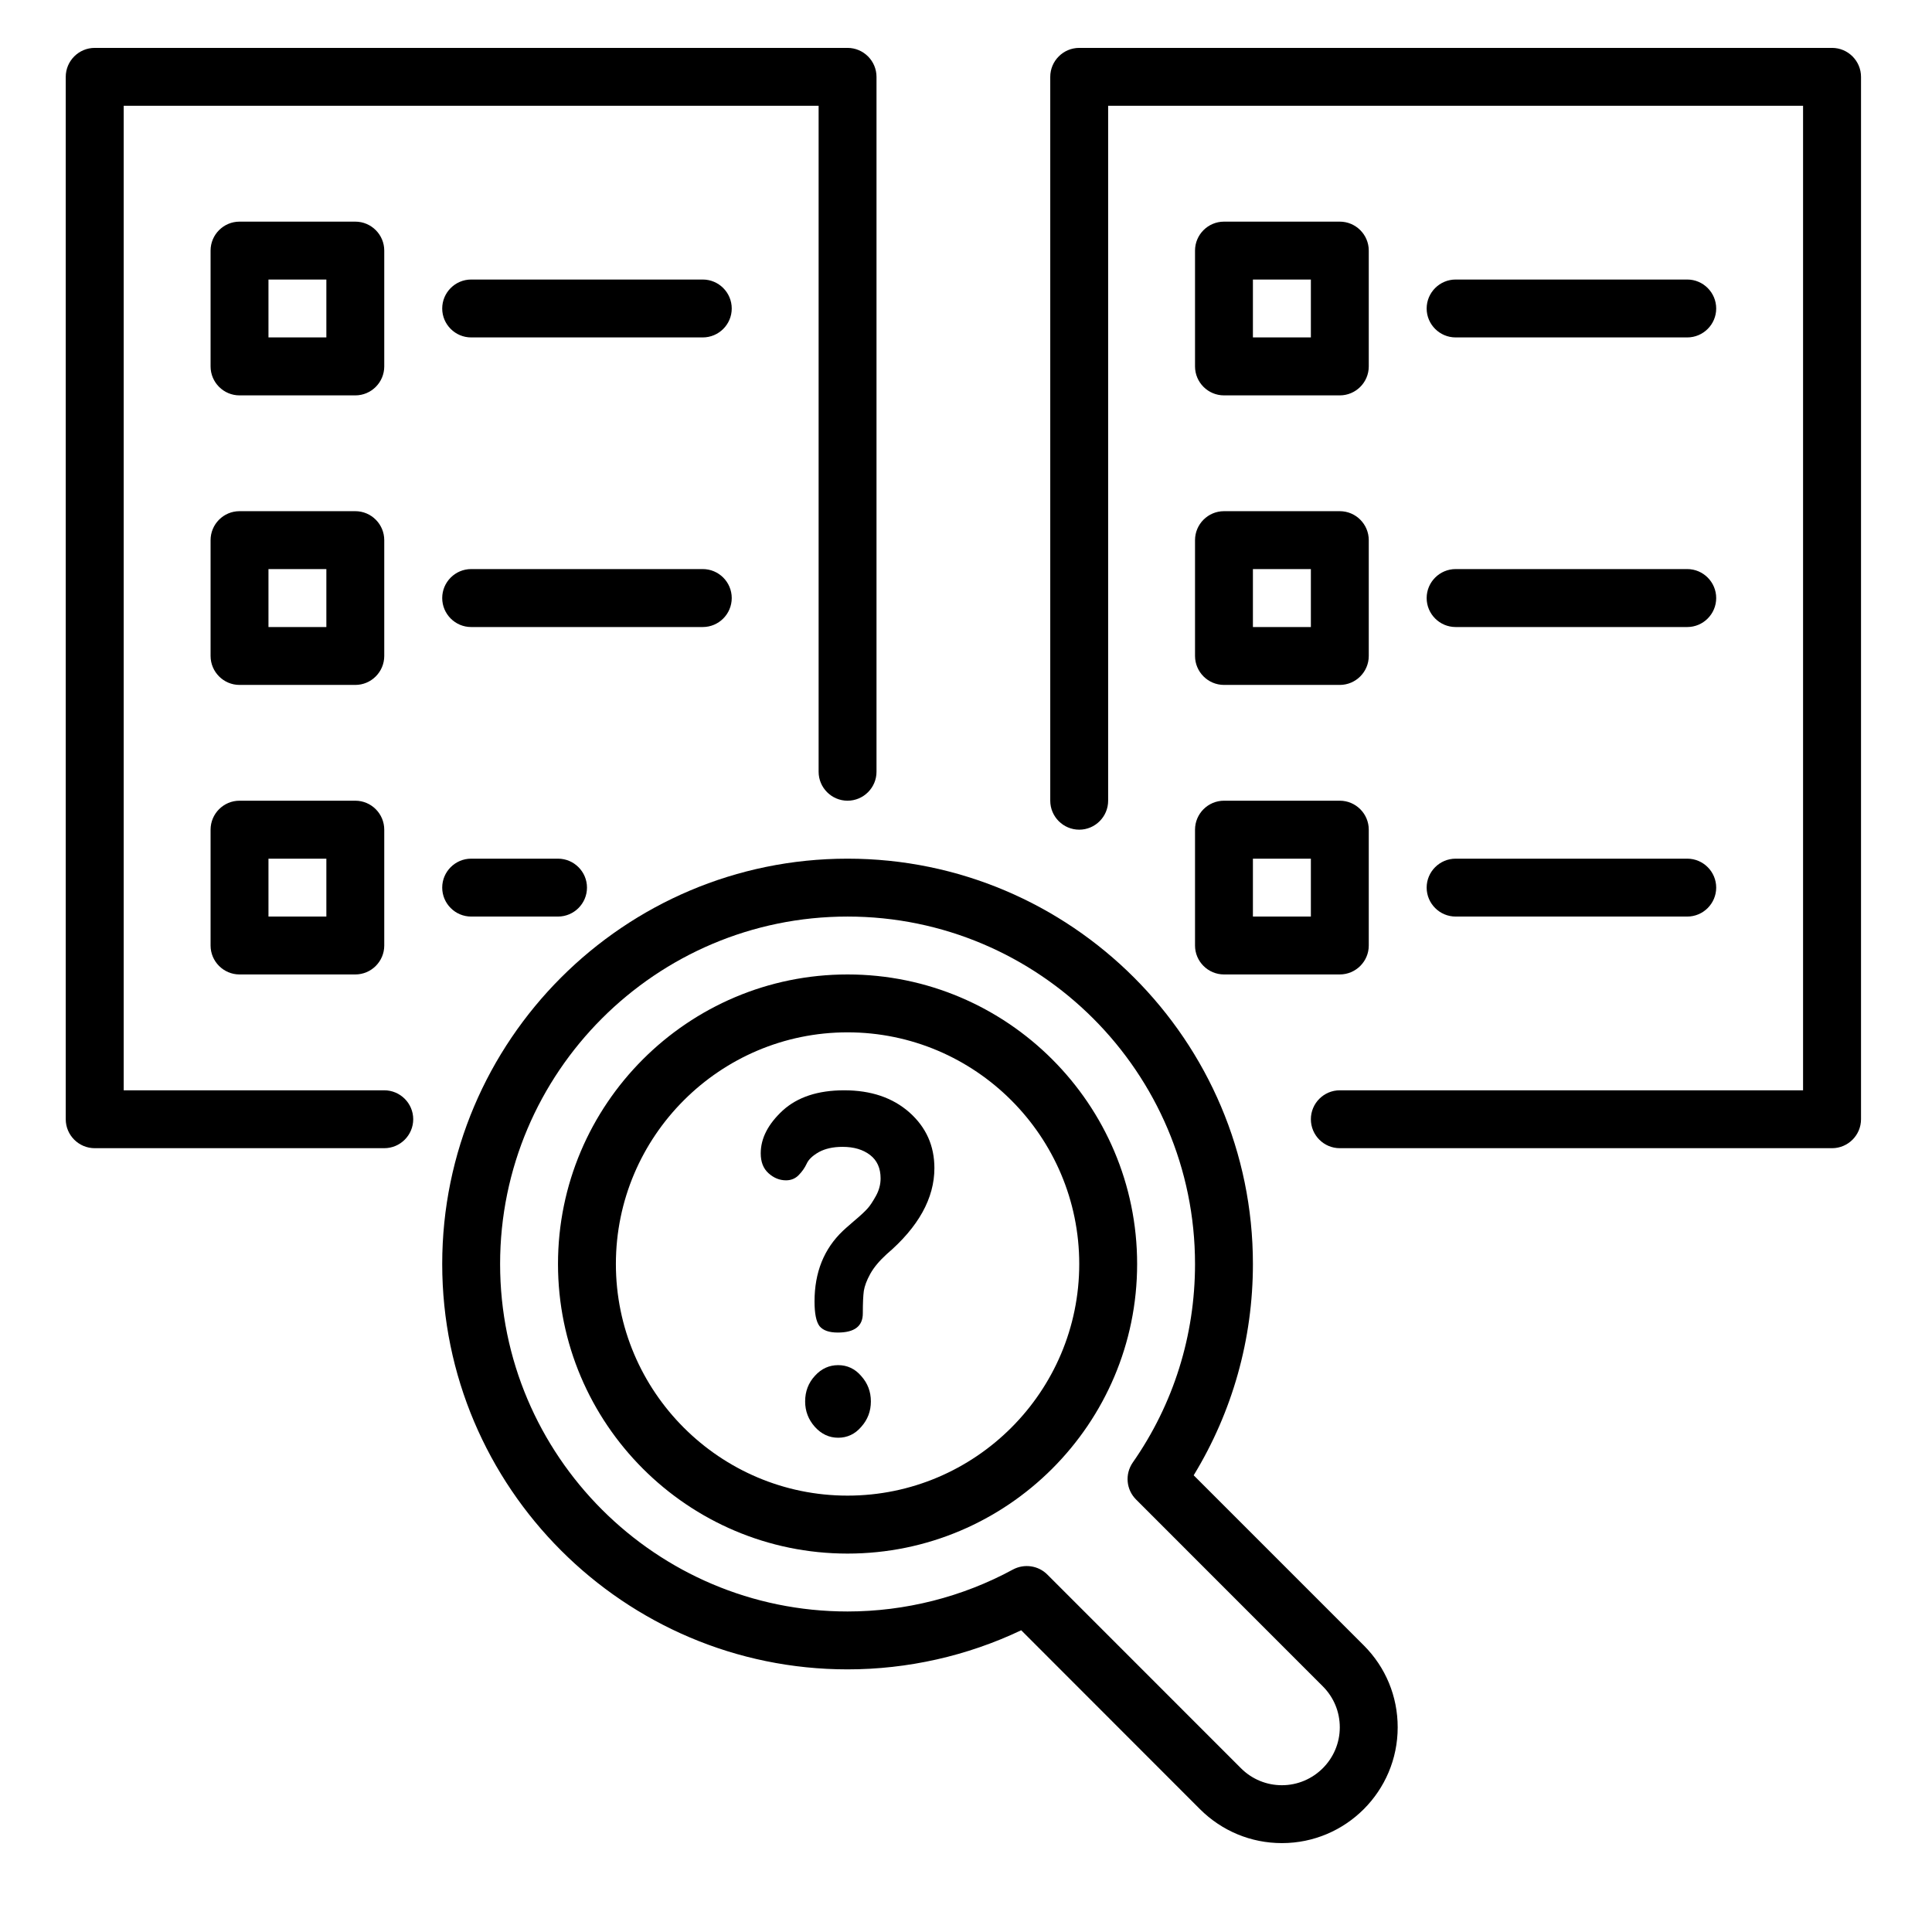 <svg xmlns="http://www.w3.org/2000/svg" xmlns:xlink="http://www.w3.org/1999/xlink" width="150" zoomAndPan="magnify" viewBox="0 0 112.5 112.5" height="150" preserveAspectRatio="xMidYMid meet" version="1.0"><defs><clipPath id="ce0472a994"><path d="M 25 50 L 82 50 L 82 107.324 L 25 107.324 Z M 25 50 " clip-rule="nonzero"/></clipPath><clipPath id="a146ea5cd5"><path d="M 3.828 2.789 L 52 2.789 L 52 67 L 3.828 67 Z M 3.828 2.789 " clip-rule="nonzero"/></clipPath><clipPath id="30ca2c279d"><path d="M 61 2.789 L 108.367 2.789 L 108.367 67 L 61 67 Z M 61 2.789 " clip-rule="nonzero"/></clipPath></defs><path fill="#000000" d="M 49.352 60.113 C 41.918 60.113 35.863 66.168 35.863 73.602 C 35.863 81.039 41.918 87.09 49.352 87.09 C 56.789 87.09 62.844 81.039 62.844 73.602 C 62.844 66.168 56.789 60.113 49.352 60.113 Z M 49.352 90.465 C 40.055 90.465 32.492 82.902 32.492 73.602 C 32.492 64.305 40.055 56.742 49.352 56.742 C 58.652 56.742 66.215 64.305 66.215 73.602 C 66.215 82.902 58.652 90.465 49.352 90.465 " fill-opacity="1" fill-rule="nonzero"/><g clip-path="url(#ce0472a994)"><path fill="#000000" d="M 72.262 102.965 C 72.898 103.602 73.75 103.953 74.645 103.953 C 76.5 103.953 78.016 102.438 78.016 100.582 C 78.016 99.684 77.668 98.836 77.027 98.195 L 66.156 87.32 C 65.574 86.742 65.496 85.84 65.957 85.168 C 68.336 81.762 69.586 77.766 69.586 73.602 C 69.586 62.445 60.512 53.371 49.352 53.371 C 38.195 53.371 29.121 62.445 29.121 73.602 C 29.121 84.762 38.195 93.836 49.352 93.836 C 52.711 93.836 56.043 92.992 58.988 91.391 C 59.641 91.043 60.457 91.156 60.984 91.684 Z M 74.645 107.324 C 72.848 107.324 71.152 106.621 69.875 105.348 L 59.465 94.93 C 56.32 96.426 52.852 97.207 49.352 97.207 C 36.34 97.207 25.75 86.617 25.75 73.602 C 25.75 60.59 36.34 50 49.352 50 C 62.367 50 72.957 60.59 72.957 73.602 C 72.957 77.977 71.766 82.203 69.508 85.906 L 79.414 95.812 C 80.691 97.09 81.387 98.781 81.387 100.582 C 81.387 104.301 78.367 107.324 74.645 107.324 " fill-opacity="1" fill-rule="nonzero"/></g><path fill="#000000" d="M 46.883 81.605 C 46.883 81.02 47.074 80.52 47.457 80.109 C 47.832 79.695 48.285 79.492 48.809 79.492 C 49.332 79.492 49.789 79.703 50.148 80.125 C 50.527 80.547 50.711 81.039 50.711 81.605 C 50.711 82.172 50.527 82.664 50.148 83.086 C 49.789 83.508 49.332 83.719 48.809 83.719 C 48.281 83.719 47.832 83.508 47.449 83.086 C 47.074 82.664 46.883 82.172 46.883 81.605 Z M 44.297 67.16 C 44.297 66.285 44.723 65.457 45.578 64.664 C 46.438 63.883 47.629 63.488 49.156 63.488 C 50.715 63.488 51.98 63.914 52.957 64.777 C 53.926 65.641 54.41 66.715 54.41 68.02 C 54.41 69.77 53.484 71.449 51.625 73.035 C 51.199 73.426 50.883 73.801 50.672 74.184 C 50.465 74.559 50.348 74.883 50.301 75.164 C 50.262 75.449 50.242 75.883 50.242 76.477 C 50.242 77.227 49.754 77.594 48.785 77.594 C 48.273 77.594 47.926 77.469 47.719 77.219 C 47.527 76.961 47.43 76.488 47.43 75.785 C 47.43 74.09 47.977 72.723 49.082 71.672 C 49.129 71.621 49.348 71.43 49.723 71.105 C 50.105 70.785 50.367 70.539 50.512 70.375 C 50.664 70.211 50.82 69.969 51.008 69.633 C 51.191 69.301 51.277 68.961 51.277 68.617 C 51.277 68.023 51.074 67.57 50.664 67.254 C 50.25 66.938 49.723 66.781 49.062 66.781 C 48.504 66.781 48.051 66.887 47.688 67.082 C 47.324 67.289 47.086 67.512 46.977 67.754 C 46.863 68 46.707 68.223 46.508 68.426 C 46.312 68.629 46.059 68.73 45.77 68.73 C 45.395 68.73 45.051 68.59 44.75 68.316 C 44.445 68.043 44.297 67.656 44.297 67.16 " fill-opacity="1" fill-rule="nonzero"/><g clip-path="url(#a146ea5cd5)"><path fill="#000000" d="M 22.375 66.859 L 5.516 66.859 C 4.586 66.859 3.828 66.102 3.828 65.172 L 3.828 4.477 C 3.828 3.547 4.586 2.789 5.516 2.789 L 49.352 2.789 C 50.281 2.789 51.039 3.547 51.039 4.477 L 51.039 44.941 C 51.039 45.867 50.281 46.625 49.352 46.625 C 48.426 46.625 47.668 45.867 47.668 44.941 L 47.668 6.16 L 7.203 6.16 L 7.203 63.488 L 22.375 63.488 C 23.305 63.488 24.062 64.246 24.062 65.172 C 24.062 66.102 23.305 66.859 22.375 66.859 " fill-opacity="1" fill-rule="nonzero"/></g><path fill="#000000" d="M 15.633 19.648 L 19.004 19.648 L 19.004 16.277 L 15.633 16.277 Z M 20.691 23.023 L 13.945 23.023 C 13.02 23.023 12.262 22.266 12.262 21.336 L 12.262 14.59 C 12.262 13.664 13.02 12.906 13.945 12.906 L 20.691 12.906 C 21.617 12.906 22.375 13.664 22.375 14.59 L 22.375 21.336 C 22.375 22.266 21.617 23.023 20.691 23.023 " fill-opacity="1" fill-rule="nonzero"/><path fill="#000000" d="M 40.922 19.648 L 27.434 19.648 C 26.508 19.648 25.75 18.891 25.75 17.965 C 25.75 17.035 26.508 16.277 27.434 16.277 L 40.922 16.277 C 41.852 16.277 42.609 17.035 42.609 17.965 C 42.609 18.891 41.852 19.648 40.922 19.648 " fill-opacity="1" fill-rule="nonzero"/><path fill="#000000" d="M 15.633 36.512 L 19.004 36.512 L 19.004 33.137 L 15.633 33.137 Z M 20.691 39.883 L 13.945 39.883 C 13.02 39.883 12.262 39.125 12.262 38.195 L 12.262 31.453 C 12.262 30.523 13.02 29.766 13.945 29.766 L 20.691 29.766 C 21.617 29.766 22.375 30.523 22.375 31.453 L 22.375 38.195 C 22.375 39.125 21.617 39.883 20.691 39.883 " fill-opacity="1" fill-rule="nonzero"/><path fill="#000000" d="M 40.922 36.512 L 27.434 36.512 C 26.508 36.512 25.75 35.754 25.75 34.824 C 25.75 33.895 26.508 33.137 27.434 33.137 L 40.922 33.137 C 41.852 33.137 42.609 33.895 42.609 34.824 C 42.609 35.754 41.852 36.512 40.922 36.512 " fill-opacity="1" fill-rule="nonzero"/><path fill="#000000" d="M 15.633 53.371 L 19.004 53.371 L 19.004 50 L 15.633 50 Z M 20.691 56.742 L 13.945 56.742 C 13.02 56.742 12.262 55.984 12.262 55.059 L 12.262 48.312 C 12.262 47.383 13.02 46.625 13.945 46.625 L 20.691 46.625 C 21.617 46.625 22.375 47.383 22.375 48.312 L 22.375 55.059 C 22.375 55.984 21.617 56.742 20.691 56.742 " fill-opacity="1" fill-rule="nonzero"/><path fill="#000000" d="M 32.492 53.371 L 27.434 53.371 C 26.508 53.371 25.75 52.613 25.75 51.684 C 25.75 50.758 26.508 50 27.434 50 L 32.492 50 C 33.422 50 34.18 50.758 34.18 51.684 C 34.18 52.613 33.422 53.371 32.492 53.371 " fill-opacity="1" fill-rule="nonzero"/><g clip-path="url(#30ca2c279d)"><path fill="#000000" d="M 106.68 66.859 L 78.016 66.859 C 77.086 66.859 76.332 66.102 76.332 65.172 C 76.332 64.246 77.086 63.488 78.016 63.488 L 104.992 63.488 L 104.992 6.16 L 64.527 6.16 L 64.527 46.625 C 64.527 47.555 63.77 48.312 62.844 48.312 C 61.914 48.312 61.156 47.555 61.156 46.625 L 61.156 4.477 C 61.156 3.547 61.914 2.789 62.844 2.789 L 106.68 2.789 C 107.609 2.789 108.367 3.547 108.367 4.477 L 108.367 65.172 C 108.367 66.102 107.609 66.859 106.68 66.859 " fill-opacity="1" fill-rule="nonzero"/></g><path fill="#000000" d="M 72.957 19.648 L 76.332 19.648 L 76.332 16.277 L 72.957 16.277 Z M 78.016 23.023 L 71.273 23.023 C 70.344 23.023 69.586 22.266 69.586 21.336 L 69.586 14.59 C 69.586 13.664 70.344 12.906 71.273 12.906 L 78.016 12.906 C 78.945 12.906 79.703 13.664 79.703 14.59 L 79.703 21.336 C 79.703 22.266 78.945 23.023 78.016 23.023 " fill-opacity="1" fill-rule="nonzero"/><path fill="#000000" d="M 98.25 19.648 L 84.762 19.648 C 83.832 19.648 83.074 18.891 83.074 17.965 C 83.074 17.035 83.832 16.277 84.762 16.277 L 98.25 16.277 C 99.176 16.277 99.934 17.035 99.934 17.965 C 99.934 18.891 99.176 19.648 98.25 19.648 " fill-opacity="1" fill-rule="nonzero"/><path fill="#000000" d="M 72.957 36.512 L 76.332 36.512 L 76.332 33.137 L 72.957 33.137 Z M 78.016 39.883 L 71.273 39.883 C 70.344 39.883 69.586 39.125 69.586 38.195 L 69.586 31.453 C 69.586 30.523 70.344 29.766 71.273 29.766 L 78.016 29.766 C 78.945 29.766 79.703 30.523 79.703 31.453 L 79.703 38.195 C 79.703 39.125 78.945 39.883 78.016 39.883 " fill-opacity="1" fill-rule="nonzero"/><path fill="#000000" d="M 98.25 36.512 L 84.762 36.512 C 83.832 36.512 83.074 35.754 83.074 34.824 C 83.074 33.895 83.832 33.137 84.762 33.137 L 98.25 33.137 C 99.176 33.137 99.934 33.895 99.934 34.824 C 99.934 35.754 99.176 36.512 98.25 36.512 " fill-opacity="1" fill-rule="nonzero"/><path fill="#000000" d="M 72.957 53.371 L 76.332 53.371 L 76.332 50 L 72.957 50 Z M 78.016 56.742 L 71.273 56.742 C 70.344 56.742 69.586 55.984 69.586 55.059 L 69.586 48.312 C 69.586 47.383 70.344 46.625 71.273 46.625 L 78.016 46.625 C 78.945 46.625 79.703 47.383 79.703 48.312 L 79.703 55.059 C 79.703 55.984 78.945 56.742 78.016 56.742 " fill-opacity="1" fill-rule="nonzero"/><path fill="#000000" d="M 98.25 53.371 L 84.762 53.371 C 83.832 53.371 83.074 52.613 83.074 51.684 C 83.074 50.758 83.832 50 84.762 50 L 98.25 50 C 99.176 50 99.934 50.758 99.934 51.684 C 99.934 52.613 99.176 53.371 98.25 53.371 " fill-opacity="1" fill-rule="nonzero"/></svg>
